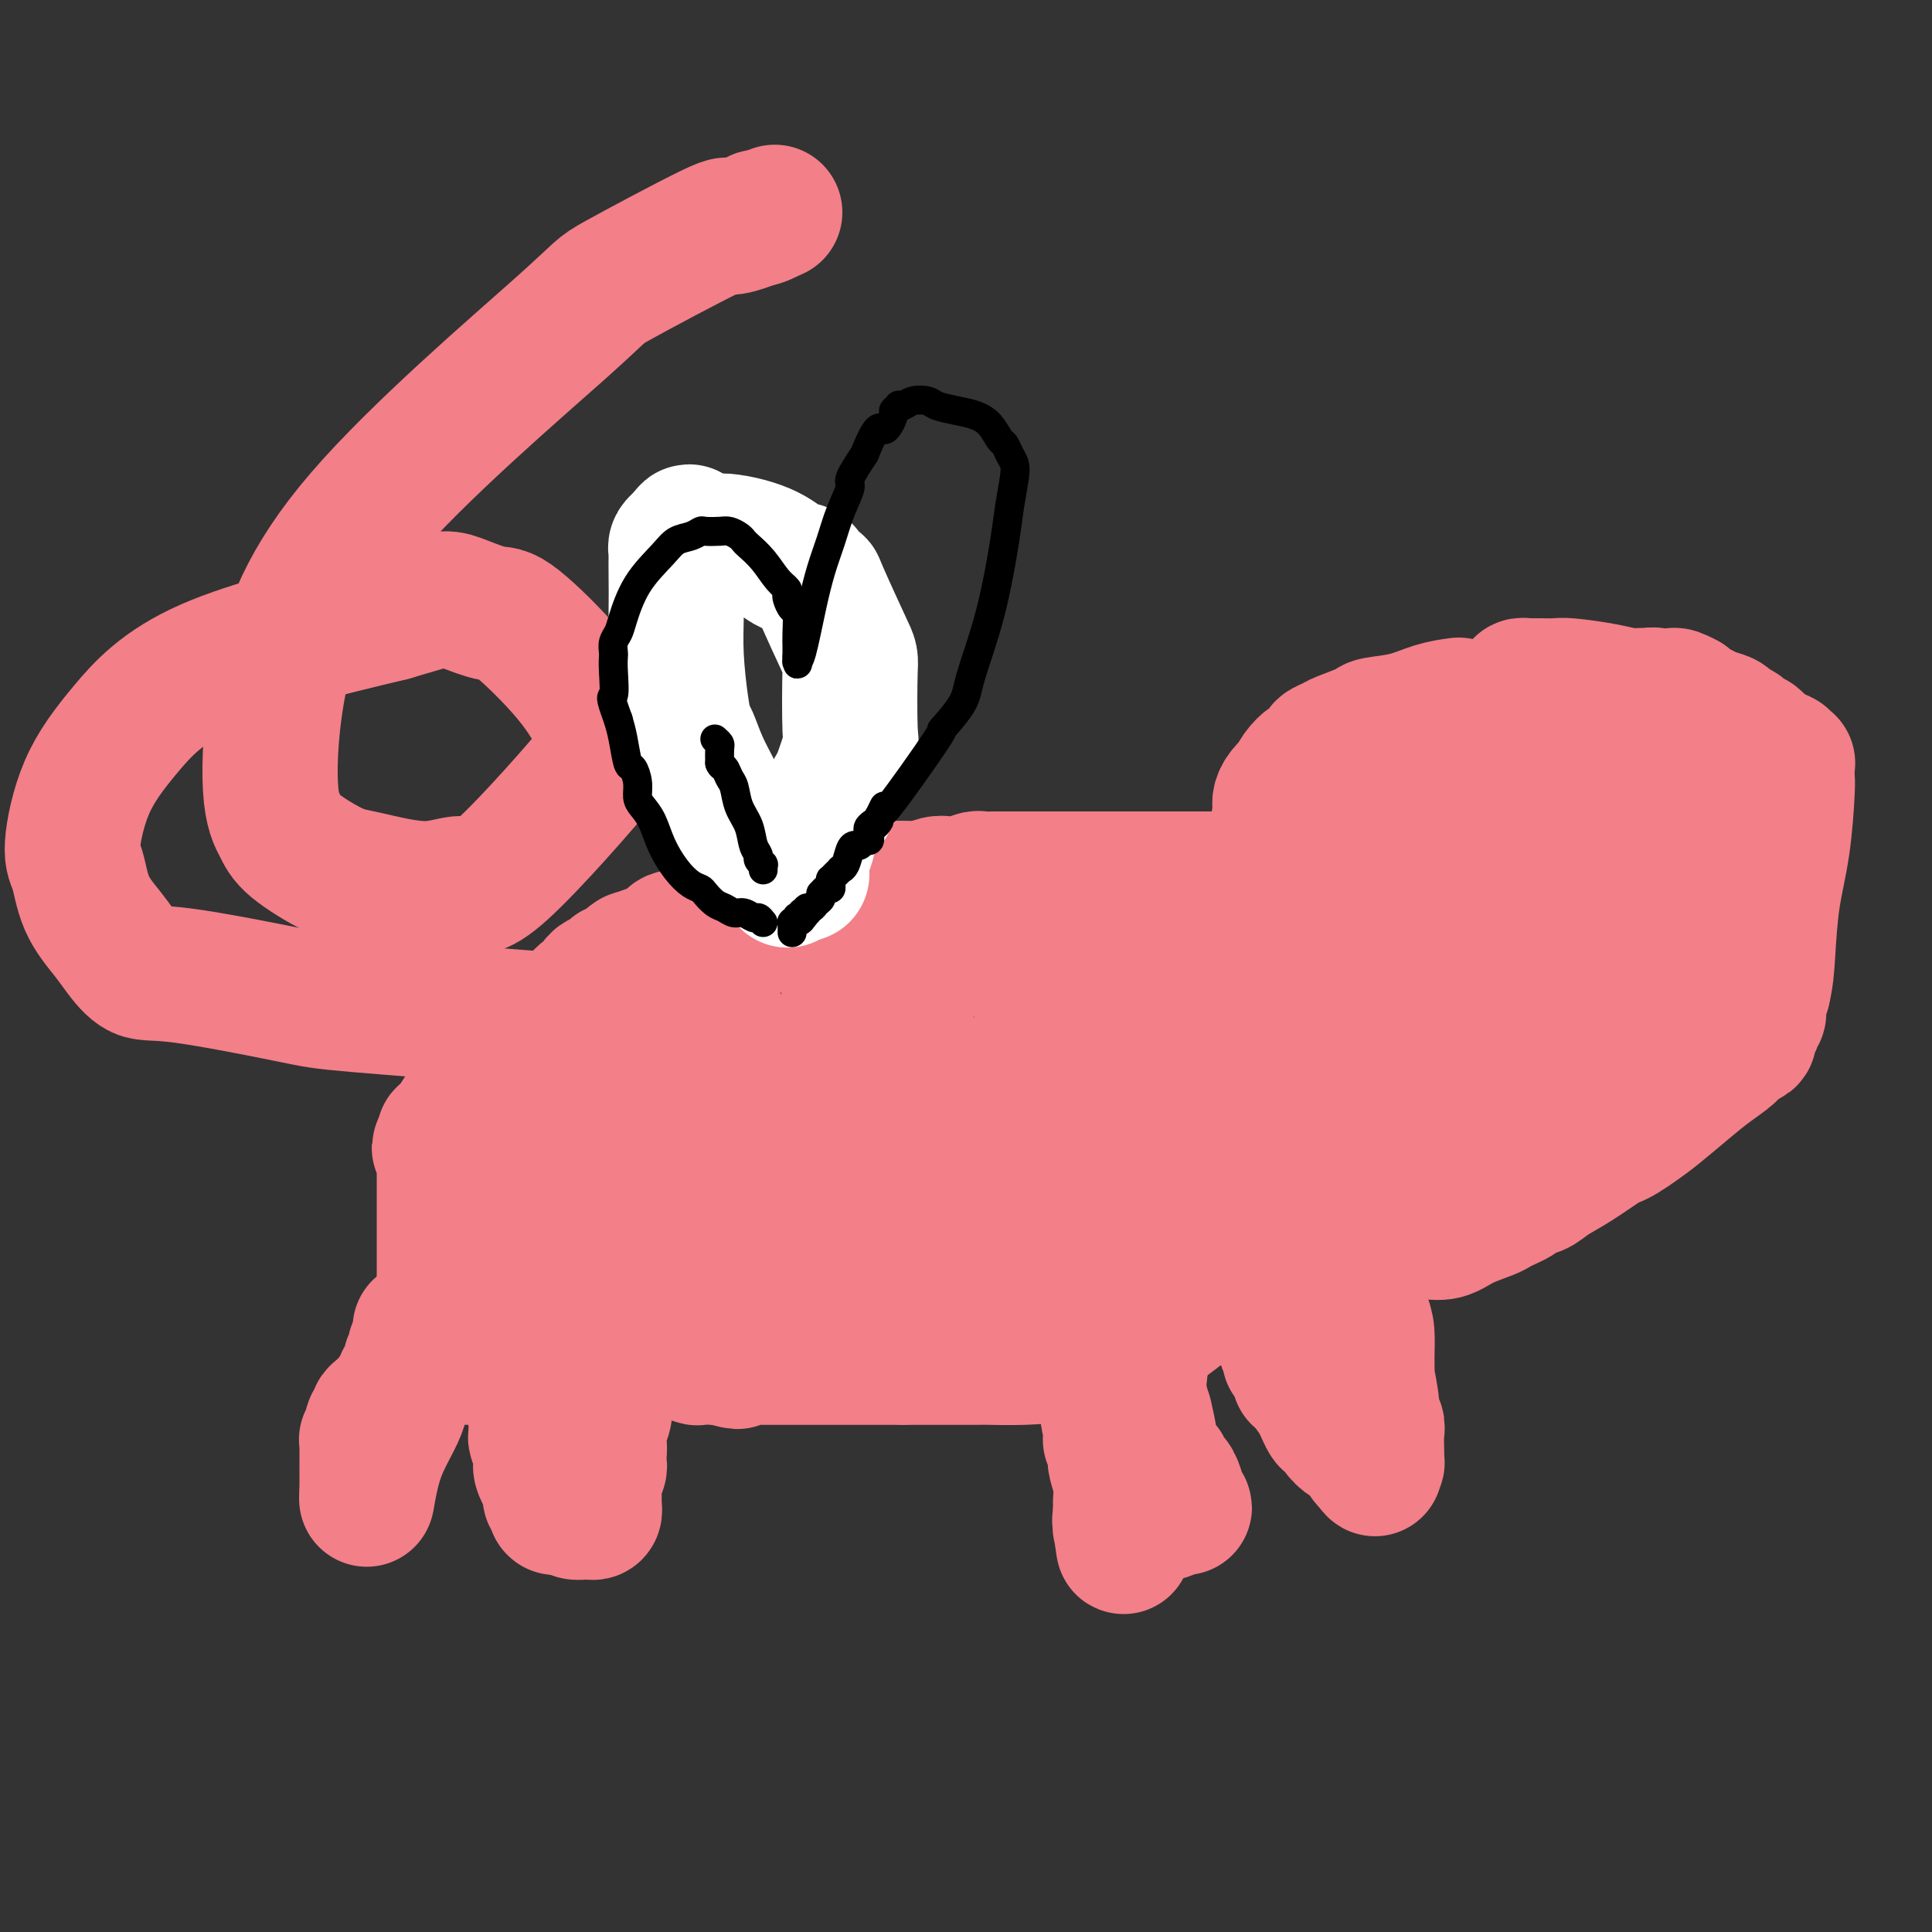 <svg viewBox='0 0 400 400' version='1.1' xmlns='http://www.w3.org/2000/svg' xmlns:xlink='http://www.w3.org/1999/xlink'><rect x="0" y="0" width="400" height="400" fill="#333333" stroke="none"/><g fill='none' stroke='#F37F89' stroke-width='28' stroke-linecap='round' stroke-linejoin='round'><path d='M263,182c-5.259,0.000 -10.519,0.000 -14,0c-3.481,0.000 -5.184,0.000 -6,0c-0.816,0.000 -0.746,0.000 -1,0c-0.254,0.000 -0.834,0.000 -1,0c-0.166,0.000 0.080,-0.000 0,0c-0.080,0.000 -0.485,0.000 -1,0c-0.515,0.000 -1.139,0.000 -2,0c-0.861,0.000 -1.960,0.000 -5,0c-3.040,0.000 -8.020,0.000 -13,0'/><path d='M220,182c-7.515,-0.000 -4.801,-0.000 -4,0c0.801,0.000 -0.310,0.000 -1,0c-0.690,-0.000 -0.958,-0.000 -1,0c-0.042,0.000 0.141,0.000 0,0c-0.141,-0.000 -0.606,-0.000 -1,0c-0.394,0.000 -0.715,0.000 -1,0c-0.285,-0.000 -0.532,-0.001 -1,0c-0.468,0.001 -1.155,0.004 -2,0c-0.845,-0.004 -1.846,-0.015 -3,0c-1.154,0.015 -2.459,0.057 -3,0c-0.541,-0.057 -0.318,-0.212 -1,0c-0.682,0.212 -2.270,0.793 -3,1c-0.730,0.207 -0.604,0.041 -1,0c-0.396,-0.041 -1.314,0.043 -2,0c-0.686,-0.043 -1.139,-0.213 -2,0c-0.861,0.213 -2.131,0.809 -3,1c-0.869,0.191 -1.339,-0.023 -2,0c-0.661,0.023 -1.514,0.282 -4,1c-2.486,0.718 -6.605,1.895 -13,3c-6.395,1.105 -15.065,2.137 -19,3c-3.935,0.863 -3.135,1.555 -5,2c-1.865,0.445 -6.395,0.641 -8,1c-1.605,0.359 -0.287,0.881 0,1c0.287,0.119 -0.459,-0.165 -1,0c-0.541,0.165 -0.877,0.780 -1,1c-0.123,0.220 -0.031,0.045 0,0c0.031,-0.045 0.003,0.040 0,0c-0.003,-0.040 0.020,-0.207 0,0c-0.020,0.207 -0.082,0.786 0,1c0.082,0.214 0.309,0.061 0,0c-0.309,-0.061 -1.155,-0.031 -2,0'/><path d='M136,197c-9.477,2.345 -3.169,1.207 -1,1c2.169,-0.207 0.199,0.518 -1,1c-1.199,0.482 -1.626,0.721 -2,1c-0.374,0.279 -0.694,0.598 -1,1c-0.306,0.402 -0.598,0.888 -1,1c-0.402,0.112 -0.913,-0.149 -1,0c-0.087,0.149 0.249,0.707 0,1c-0.249,0.293 -1.082,0.322 -2,1c-0.918,0.678 -1.921,2.004 -3,3c-1.079,0.996 -2.236,1.663 -4,3c-1.764,1.337 -4.137,3.343 -7,5c-2.863,1.657 -6.217,2.966 -8,4c-1.783,1.034 -1.995,1.793 -2,2c-0.005,0.207 0.196,-0.138 0,0c-0.196,0.138 -0.788,0.759 -1,1c-0.212,0.241 -0.042,0.103 0,0c0.042,-0.103 -0.043,-0.169 0,0c0.043,0.169 0.215,0.574 0,1c-0.215,0.426 -0.818,0.875 -1,1c-0.182,0.125 0.056,-0.073 0,0c-0.056,0.073 -0.407,0.415 -1,1c-0.593,0.585 -1.429,1.411 -2,2c-0.571,0.589 -0.879,0.940 -1,1c-0.121,0.060 -0.056,-0.172 0,0c0.056,0.172 0.103,0.747 0,1c-0.103,0.253 -0.357,0.182 -1,1c-0.643,0.818 -1.675,2.523 -2,3c-0.325,0.477 0.057,-0.274 0,0c-0.057,0.274 -0.554,1.574 -1,2c-0.446,0.426 -0.842,-0.021 -1,0c-0.158,0.021 -0.079,0.511 0,1'/><path d='M92,236c-2.011,2.808 -0.539,1.328 0,1c0.539,-0.328 0.144,0.496 0,1c-0.144,0.504 -0.039,0.687 0,1c0.039,0.313 0.010,0.755 0,1c-0.010,0.245 -0.003,0.293 0,1c0.003,0.707 0.001,2.072 0,3c-0.001,0.928 -0.000,1.418 0,2c0.000,0.582 0.000,1.254 0,2c-0.000,0.746 -0.000,1.564 0,2c0.000,0.436 -0.000,0.489 0,1c0.000,0.511 0.000,1.481 0,2c-0.000,0.519 -0.000,0.587 0,1c0.000,0.413 0.000,1.171 0,2c-0.000,0.829 -0.001,1.727 0,3c0.001,1.273 0.004,2.919 0,4c-0.004,1.081 -0.016,1.596 0,2c0.016,0.404 0.060,0.697 0,1c-0.060,0.303 -0.223,0.617 0,1c0.223,0.383 0.832,0.834 1,1c0.168,0.166 -0.106,0.048 0,0c0.106,-0.048 0.592,-0.027 1,0c0.408,0.027 0.740,0.060 1,0c0.260,-0.060 0.450,-0.212 1,0c0.550,0.212 1.461,0.788 2,1c0.539,0.212 0.707,0.061 1,0c0.293,-0.061 0.711,-0.030 1,0c0.289,0.030 0.449,0.060 1,0c0.551,-0.060 1.495,-0.208 2,0c0.505,0.208 0.573,0.774 1,1c0.427,0.226 1.214,0.113 2,0'/><path d='M106,270c2.589,0.780 2.060,0.731 2,1c-0.060,0.269 0.347,0.856 1,1c0.653,0.144 1.551,-0.155 2,0c0.449,0.155 0.448,0.764 1,1c0.552,0.236 1.657,0.101 2,0c0.343,-0.101 -0.077,-0.167 0,0c0.077,0.167 0.649,0.566 1,1c0.351,0.434 0.479,0.901 1,1c0.521,0.099 1.435,-0.171 2,0c0.565,0.171 0.780,0.782 1,1c0.220,0.218 0.444,0.043 1,0c0.556,-0.043 1.445,0.045 2,0c0.555,-0.045 0.778,-0.222 1,0c0.222,0.222 0.444,0.843 1,1c0.556,0.157 1.447,-0.150 2,0c0.553,0.150 0.769,0.759 1,1c0.231,0.241 0.477,0.116 1,0c0.523,-0.116 1.324,-0.224 2,0c0.676,0.224 1.225,0.778 2,1c0.775,0.222 1.774,0.112 2,0c0.226,-0.112 -0.321,-0.227 0,0c0.321,0.227 1.509,0.797 2,1c0.491,0.203 0.286,0.040 1,0c0.714,-0.040 2.346,0.042 3,0c0.654,-0.042 0.330,-0.207 1,0c0.670,0.207 2.334,0.787 3,1c0.666,0.213 0.333,0.061 1,0c0.667,-0.061 2.333,-0.030 4,0'/><path d='M149,281c6.783,1.702 2.240,0.456 1,0c-1.240,-0.456 0.822,-0.122 2,0c1.178,0.122 1.471,0.033 2,0c0.529,-0.033 1.293,-0.009 2,0c0.707,0.009 1.355,0.002 2,0c0.645,-0.002 1.286,-0.001 2,0c0.714,0.001 1.501,0.000 2,0c0.499,-0.000 0.711,-0.000 1,0c0.289,0.000 0.654,0.000 1,0c0.346,-0.000 0.674,-0.000 1,0c0.326,0.000 0.650,0.000 1,0c0.350,-0.000 0.724,-0.000 1,0c0.276,0.000 0.452,0.000 1,0c0.548,-0.000 1.466,-0.000 2,0c0.534,0.000 0.683,0.000 1,0c0.317,-0.000 0.802,-0.000 1,0c0.198,0.000 0.109,0.000 0,0c-0.109,-0.000 -0.236,-0.000 0,0c0.236,0.000 0.837,0.000 1,0c0.163,-0.000 -0.112,-0.000 0,0c0.112,0.000 0.611,0.000 1,0c0.389,-0.000 0.666,-0.000 1,0c0.334,0.000 0.723,0.000 1,0c0.277,-0.000 0.440,0.000 1,0c0.560,0.000 1.516,0.000 2,0c0.484,0.000 0.497,0.000 1,0c0.503,0.000 1.497,0.000 2,0c0.503,0.000 0.516,0.000 1,0c0.484,0.000 1.438,0.000 2,0c0.562,0.000 0.732,0.000 1,0c0.268,0.000 0.634,0.000 1,0'/><path d='M187,281c9.178,0.002 13.123,0.007 15,0c1.877,-0.007 1.687,-0.026 3,0c1.313,0.026 4.128,0.098 7,0c2.872,-0.098 5.802,-0.366 9,-1c3.198,-0.634 6.665,-1.634 9,-2c2.335,-0.366 3.539,-0.098 4,0c0.461,0.098 0.180,0.026 0,0c-0.180,-0.026 -0.259,-0.006 0,0c0.259,0.006 0.857,-0.001 1,0c0.143,0.001 -0.167,0.010 0,0c0.167,-0.010 0.813,-0.040 1,0c0.187,0.040 -0.086,0.149 0,0c0.086,-0.149 0.529,-0.557 1,-1c0.471,-0.443 0.970,-0.920 1,-1c0.030,-0.080 -0.410,0.238 0,0c0.410,-0.238 1.672,-1.033 3,-2c1.328,-0.967 2.724,-2.105 4,-3c1.276,-0.895 2.431,-1.546 3,-2c0.569,-0.454 0.551,-0.712 1,-1c0.449,-0.288 1.365,-0.605 2,-1c0.635,-0.395 0.988,-0.868 1,-1c0.012,-0.132 -0.317,0.077 0,0c0.317,-0.077 1.279,-0.439 2,-1c0.721,-0.561 1.202,-1.322 2,-2c0.798,-0.678 1.915,-1.275 3,-2c1.085,-0.725 2.138,-1.580 3,-2c0.862,-0.420 1.532,-0.406 2,-1c0.468,-0.594 0.734,-1.797 1,-3'/><path d='M265,255c5.206,-3.466 2.721,-0.630 2,0c-0.721,0.630 0.322,-0.944 1,-2c0.678,-1.056 0.990,-1.593 1,-2c0.010,-0.407 -0.283,-0.683 0,-1c0.283,-0.317 1.141,-0.676 2,-2c0.859,-1.324 1.718,-3.612 3,-6c1.282,-2.388 2.988,-4.877 4,-7c1.012,-2.123 1.329,-3.879 2,-5c0.671,-1.121 1.696,-1.606 2,-2c0.304,-0.394 -0.115,-0.698 0,-1c0.115,-0.302 0.763,-0.602 1,-1c0.237,-0.398 0.065,-0.896 0,-1c-0.065,-0.104 -0.021,0.184 0,0c0.021,-0.184 0.020,-0.841 0,-1c-0.020,-0.159 -0.058,0.179 0,0c0.058,-0.179 0.212,-0.874 0,-2c-0.212,-1.126 -0.789,-2.684 -1,-4c-0.211,-1.316 -0.057,-2.391 0,-3c0.057,-0.609 0.015,-0.750 0,-1c-0.015,-0.250 -0.003,-0.607 0,-1c0.003,-0.393 -0.002,-0.822 0,-1c0.002,-0.178 0.013,-0.105 0,0c-0.013,0.105 -0.050,0.243 0,0c0.050,-0.243 0.186,-0.867 0,-1c-0.186,-0.133 -0.693,0.224 -1,0c-0.307,-0.224 -0.412,-1.029 -1,-2c-0.588,-0.971 -1.658,-2.108 -2,-3c-0.342,-0.892 0.045,-1.541 0,-2c-0.045,-0.459 -0.523,-0.730 -1,-1'/><path d='M277,203c-1.155,-3.631 -1.042,-1.709 -1,-1c0.042,0.709 0.012,0.204 0,0c-0.012,-0.204 -0.006,-0.106 0,0c0.006,0.106 0.012,0.220 0,0c-0.012,-0.220 -0.042,-0.776 0,-1c0.042,-0.224 0.155,-0.117 0,0c-0.155,0.117 -0.579,0.244 -1,0c-0.421,-0.244 -0.838,-0.858 -1,-1c-0.162,-0.142 -0.069,0.188 0,0c0.069,-0.188 0.115,-0.893 0,-1c-0.115,-0.107 -0.389,0.385 -1,0c-0.611,-0.385 -1.557,-1.647 -2,-2c-0.443,-0.353 -0.382,0.203 -1,0c-0.618,-0.203 -1.916,-1.165 -3,-2c-1.084,-0.835 -1.954,-1.544 -3,-2c-1.046,-0.456 -2.269,-0.661 -3,-1c-0.731,-0.339 -0.970,-0.813 -1,-1c-0.030,-0.187 0.149,-0.088 0,0c-0.149,0.088 -0.626,0.164 -1,0c-0.374,-0.164 -0.646,-0.569 -1,-1c-0.354,-0.431 -0.790,-0.889 -2,-1c-1.210,-0.111 -3.192,0.124 -4,0c-0.808,-0.124 -0.440,-0.608 -2,-1c-1.560,-0.392 -5.047,-0.694 -7,-1c-1.953,-0.306 -2.371,-0.618 -3,-1c-0.629,-0.382 -1.467,-0.834 -2,-1c-0.533,-0.166 -0.759,-0.045 -1,0c-0.241,0.045 -0.497,0.013 -1,0c-0.503,-0.013 -1.251,-0.006 -2,0'/><path d='M234,185c-3.929,-0.790 -1.752,-0.264 -3,0c-1.248,0.264 -5.920,0.267 -9,0c-3.080,-0.267 -4.568,-0.804 -6,-1c-1.432,-0.196 -2.807,-0.053 -4,0c-1.193,0.053 -2.204,0.014 -3,0c-0.796,-0.014 -1.377,-0.005 -3,0c-1.623,0.005 -4.288,0.004 -7,0c-2.712,-0.004 -5.470,-0.012 -7,0c-1.530,0.012 -1.832,0.043 -3,0c-1.168,-0.043 -3.201,-0.161 -4,0c-0.799,0.161 -0.364,0.603 -1,1c-0.636,0.397 -2.344,0.751 -4,1c-1.656,0.249 -3.259,0.392 -5,1c-1.741,0.608 -3.618,1.682 -5,2c-1.382,0.318 -2.268,-0.119 -3,0c-0.732,0.119 -1.308,0.794 -2,1c-0.692,0.206 -1.498,-0.057 -2,0c-0.502,0.057 -0.698,0.435 -2,1c-1.302,0.565 -3.711,1.317 -7,2c-3.289,0.683 -7.460,1.296 -11,2c-3.540,0.704 -6.449,1.498 -8,2c-1.551,0.502 -1.744,0.712 -2,1c-0.256,0.288 -0.577,0.653 -1,1c-0.423,0.347 -0.949,0.675 -2,1c-1.051,0.325 -2.626,0.647 -3,1c-0.374,0.353 0.452,0.735 0,1c-0.452,0.265 -2.183,0.411 -3,1c-0.817,0.589 -0.720,1.620 -1,2c-0.280,0.380 -0.937,0.109 -2,1c-1.063,0.891 -2.531,2.946 -4,5'/><path d='M117,211c-3.707,2.781 -3.974,2.734 -4,3c-0.026,0.266 0.189,0.845 0,1c-0.189,0.155 -0.782,-0.113 -1,0c-0.218,0.113 -0.062,0.609 0,1c0.062,0.391 0.028,0.678 0,1c-0.028,0.322 -0.050,0.681 0,1c0.050,0.319 0.172,0.599 0,1c-0.172,0.401 -0.638,0.922 -1,2c-0.362,1.078 -0.619,2.714 -1,5c-0.381,2.286 -0.886,5.221 -1,7c-0.114,1.779 0.165,2.401 0,3c-0.165,0.599 -0.772,1.177 -1,2c-0.228,0.823 -0.075,1.893 0,3c0.075,1.107 0.072,2.251 0,3c-0.072,0.749 -0.214,1.103 0,2c0.214,0.897 0.782,2.337 1,3c0.218,0.663 0.086,0.548 0,1c-0.086,0.452 -0.124,1.470 0,3c0.124,1.530 0.411,3.573 1,5c0.589,1.427 1.482,2.238 2,3c0.518,0.762 0.662,1.473 1,2c0.338,0.527 0.869,0.869 1,1c0.131,0.131 -0.137,0.050 0,0c0.137,-0.050 0.681,-0.069 1,0c0.319,0.069 0.413,0.226 1,0c0.587,-0.226 1.665,-0.834 2,-1c0.335,-0.166 -0.075,0.110 0,0c0.075,-0.110 0.636,-0.607 1,-1c0.364,-0.393 0.533,-0.684 1,-1c0.467,-0.316 1.234,-0.658 2,-1'/><path d='M122,260c1.489,-0.890 1.211,-1.115 1,-1c-0.211,0.115 -0.355,0.568 0,0c0.355,-0.568 1.209,-2.159 2,-3c0.791,-0.841 1.517,-0.931 2,-2c0.483,-1.069 0.722,-3.116 1,-5c0.278,-1.884 0.596,-3.604 1,-5c0.404,-1.396 0.893,-2.468 1,-3c0.107,-0.532 -0.167,-0.522 0,-1c0.167,-0.478 0.777,-1.442 1,-2c0.223,-0.558 0.060,-0.710 0,-1c-0.060,-0.290 -0.017,-0.718 0,-1c0.017,-0.282 0.007,-0.416 0,-1c-0.007,-0.584 -0.012,-1.617 0,-2c0.012,-0.383 0.040,-0.117 0,0c-0.040,0.117 -0.147,0.085 0,0c0.147,-0.085 0.549,-0.222 1,-1c0.451,-0.778 0.953,-2.197 1,-3c0.047,-0.803 -0.359,-0.989 0,-1c0.359,-0.011 1.482,0.155 2,0c0.518,-0.155 0.429,-0.631 1,-1c0.571,-0.369 1.802,-0.632 3,-1c1.198,-0.368 2.361,-0.840 3,-1c0.639,-0.160 0.752,-0.007 1,0c0.248,0.007 0.630,-0.131 1,0c0.370,0.131 0.726,0.532 1,1c0.274,0.468 0.465,1.002 1,2c0.535,0.998 1.413,2.461 2,4c0.587,1.539 0.882,3.154 1,4c0.118,0.846 0.059,0.923 0,1'/><path d='M149,237c0.619,2.638 0.166,3.733 0,4c-0.166,0.267 -0.044,-0.293 0,0c0.044,0.293 0.012,1.439 0,2c-0.012,0.561 -0.003,0.536 0,1c0.003,0.464 0.001,1.416 0,2c-0.001,0.584 -0.001,0.799 0,1c0.001,0.201 0.004,0.386 0,1c-0.004,0.614 -0.016,1.656 0,2c0.016,0.344 0.060,-0.009 0,0c-0.060,0.009 -0.222,0.380 0,1c0.222,0.620 0.829,1.490 1,2c0.171,0.510 -0.095,0.662 0,1c0.095,0.338 0.550,0.864 1,1c0.450,0.136 0.894,-0.117 1,0c0.106,0.117 -0.126,0.605 0,1c0.126,0.395 0.609,0.697 1,1c0.391,0.303 0.689,0.606 1,1c0.311,0.394 0.637,0.880 1,1c0.363,0.120 0.765,-0.126 1,0c0.235,0.126 0.303,0.623 1,1c0.697,0.377 2.022,0.634 3,1c0.978,0.366 1.609,0.841 2,1c0.391,0.159 0.542,0.002 1,0c0.458,-0.002 1.222,0.151 2,0c0.778,-0.151 1.571,-0.608 2,-1c0.429,-0.392 0.493,-0.721 1,-1c0.507,-0.279 1.455,-0.508 2,-1c0.545,-0.492 0.685,-1.248 1,-2c0.315,-0.752 0.804,-1.501 1,-2c0.196,-0.499 0.098,-0.750 0,-1'/><path d='M172,254c1.603,-1.712 1.111,-1.990 1,-2c-0.111,-0.010 0.160,0.250 0,-2c-0.160,-2.250 -0.750,-7.008 -1,-9c-0.250,-1.992 -0.161,-1.216 0,-2c0.161,-0.784 0.394,-3.127 0,-5c-0.394,-1.873 -1.415,-3.275 -2,-4c-0.585,-0.725 -0.735,-0.771 -1,-1c-0.265,-0.229 -0.645,-0.639 -1,-1c-0.355,-0.361 -0.687,-0.672 -1,-1c-0.313,-0.328 -0.608,-0.672 -1,-1c-0.392,-0.328 -0.880,-0.640 -1,-1c-0.120,-0.360 0.127,-0.768 0,-1c-0.127,-0.232 -0.627,-0.286 -2,-1c-1.373,-0.714 -3.620,-2.086 -5,-3c-1.380,-0.914 -1.893,-1.369 -3,-2c-1.107,-0.631 -2.807,-1.437 -4,-2c-1.193,-0.563 -1.877,-0.883 -2,-1c-0.123,-0.117 0.316,-0.031 0,0c-0.316,0.031 -1.387,0.009 -2,0c-0.613,-0.009 -0.769,-0.003 -1,0c-0.231,0.003 -0.536,0.003 -1,0c-0.464,-0.003 -1.085,-0.010 -2,0c-0.915,0.010 -2.122,0.035 -3,0c-0.878,-0.035 -1.426,-0.131 -2,0c-0.574,0.131 -1.175,0.489 -2,1c-0.825,0.511 -1.876,1.176 -3,2c-1.124,0.824 -2.321,1.807 -3,3c-0.679,1.193 -0.839,2.597 -1,4'/><path d='M129,225c-1.535,2.044 0.128,2.155 1,3c0.872,0.845 0.955,2.426 2,4c1.045,1.574 3.054,3.143 4,4c0.946,0.857 0.831,1.003 1,1c0.169,-0.003 0.623,-0.156 1,0c0.377,0.156 0.676,0.621 1,1c0.324,0.379 0.672,0.673 1,1c0.328,0.327 0.637,0.686 1,1c0.363,0.314 0.782,0.582 2,1c1.218,0.418 3.237,0.987 5,2c1.763,1.013 3.270,2.472 5,3c1.730,0.528 3.682,0.126 5,0c1.318,-0.126 2.002,0.023 3,0c0.998,-0.023 2.309,-0.216 4,0c1.691,0.216 3.763,0.843 6,1c2.237,0.157 4.640,-0.157 8,0c3.360,0.157 7.677,0.785 10,1c2.323,0.215 2.651,0.019 3,0c0.349,-0.019 0.719,0.140 1,0c0.281,-0.140 0.472,-0.578 1,-1c0.528,-0.422 1.394,-0.828 2,-1c0.606,-0.172 0.951,-0.110 1,0c0.049,0.110 -0.198,0.267 0,0c0.198,-0.267 0.841,-0.960 1,-2c0.159,-1.040 -0.167,-2.428 0,-3c0.167,-0.572 0.828,-0.329 1,-1c0.172,-0.671 -0.146,-2.258 0,-3c0.146,-0.742 0.756,-0.641 1,-1c0.244,-0.359 0.122,-1.180 0,-2'/><path d='M200,234c0.143,-1.912 -0.501,-1.691 -1,-2c-0.499,-0.309 -0.853,-1.147 -1,-2c-0.147,-0.853 -0.086,-1.722 0,-2c0.086,-0.278 0.196,0.033 0,0c-0.196,-0.033 -0.699,-0.410 -1,-1c-0.301,-0.590 -0.402,-1.394 -1,-2c-0.598,-0.606 -1.695,-1.016 -2,-1c-0.305,0.016 0.182,0.457 0,0c-0.182,-0.457 -1.031,-1.814 -2,-3c-0.969,-1.186 -2.057,-2.202 -3,-3c-0.943,-0.798 -1.740,-1.380 -3,-3c-1.260,-1.620 -2.981,-4.279 -4,-6c-1.019,-1.721 -1.335,-2.504 -2,-3c-0.665,-0.496 -1.680,-0.707 -2,-1c-0.320,-0.293 0.054,-0.670 0,-1c-0.054,-0.330 -0.536,-0.614 -1,-1c-0.464,-0.386 -0.909,-0.874 -1,-1c-0.091,-0.126 0.172,0.111 0,0c-0.172,-0.111 -0.780,-0.568 -1,-1c-0.220,-0.432 -0.053,-0.837 0,-1c0.053,-0.163 -0.007,-0.082 0,0c0.007,0.082 0.081,0.165 0,0c-0.081,-0.165 -0.315,-0.579 0,-1c0.315,-0.421 1.181,-0.847 2,-1c0.819,-0.153 1.591,-0.031 3,0c1.409,0.031 3.456,-0.030 5,0c1.544,0.030 2.584,0.151 4,0c1.416,-0.151 3.208,-0.576 5,-1'/><path d='M194,197c3.574,-0.184 3.008,0.357 4,0c0.992,-0.357 3.540,-1.613 5,-2c1.460,-0.387 1.832,0.095 4,0c2.168,-0.095 6.132,-0.768 9,-1c2.868,-0.232 4.639,-0.024 6,0c1.361,0.024 2.313,-0.137 3,0c0.687,0.137 1.108,0.572 2,1c0.892,0.428 2.256,0.851 5,1c2.744,0.149 6.868,0.026 11,1c4.132,0.974 8.273,3.045 11,4c2.727,0.955 4.040,0.796 5,1c0.960,0.204 1.567,0.773 2,1c0.433,0.227 0.691,0.114 1,0c0.309,-0.114 0.670,-0.228 1,0c0.330,0.228 0.628,0.797 1,1c0.372,0.203 0.818,0.039 1,0c0.182,-0.039 0.101,0.046 0,0c-0.101,-0.046 -0.223,-0.223 0,0c0.223,0.223 0.792,0.847 1,1c0.208,0.153 0.055,-0.163 0,0c-0.055,0.163 -0.014,0.807 0,1c0.014,0.193 0.000,-0.066 0,0c-0.000,0.066 0.014,0.455 0,1c-0.014,0.545 -0.055,1.244 0,2c0.055,0.756 0.207,1.568 0,2c-0.207,0.432 -0.773,0.483 -1,1c-0.227,0.517 -0.116,1.500 0,2c0.116,0.500 0.237,0.515 0,1c-0.237,0.485 -0.833,1.438 -1,2c-0.167,0.562 0.095,0.732 0,1c-0.095,0.268 -0.548,0.634 -1,1'/><path d='M263,219c-0.626,2.492 -0.690,2.724 -1,3c-0.310,0.276 -0.867,0.598 -1,1c-0.133,0.402 0.157,0.886 0,1c-0.157,0.114 -0.763,-0.140 -1,0c-0.237,0.140 -0.106,0.676 0,1c0.106,0.324 0.187,0.437 0,1c-0.187,0.563 -0.640,1.576 -1,2c-0.360,0.424 -0.626,0.260 -1,1c-0.374,0.740 -0.856,2.384 -2,4c-1.144,1.616 -2.951,3.206 -4,5c-1.049,1.794 -1.339,3.794 -2,5c-0.661,1.206 -1.691,1.618 -2,2c-0.309,0.382 0.104,0.734 0,1c-0.104,0.266 -0.723,0.445 -1,1c-0.277,0.555 -0.210,1.486 -1,2c-0.790,0.514 -2.435,0.611 -3,1c-0.565,0.389 -0.050,1.071 -1,2c-0.950,0.929 -3.364,2.104 -5,3c-1.636,0.896 -2.492,1.514 -3,2c-0.508,0.486 -0.666,0.842 -1,1c-0.334,0.158 -0.844,0.119 -3,1c-2.156,0.881 -5.959,2.681 -9,4c-3.041,1.319 -5.319,2.157 -7,3c-1.681,0.843 -2.765,1.691 -4,2c-1.235,0.309 -2.622,0.079 -3,0c-0.378,-0.079 0.254,-0.009 0,0c-0.254,0.009 -1.394,-0.045 -2,0c-0.606,0.045 -0.678,0.187 -1,0c-0.322,-0.187 -0.894,-0.704 -1,-1c-0.106,-0.296 0.256,-0.370 0,-1c-0.256,-0.630 -1.128,-1.815 -2,-3'/><path d='M201,263c-0.699,-1.292 -0.948,-2.023 -1,-3c-0.052,-0.977 0.091,-2.202 0,-3c-0.091,-0.798 -0.418,-1.169 0,-2c0.418,-0.831 1.579,-2.121 2,-3c0.421,-0.879 0.102,-1.345 1,-2c0.898,-0.655 3.014,-1.498 4,-2c0.986,-0.502 0.841,-0.663 1,-1c0.159,-0.337 0.623,-0.850 1,-1c0.377,-0.150 0.667,0.062 1,0c0.333,-0.062 0.709,-0.400 1,-1c0.291,-0.600 0.495,-1.463 1,-2c0.505,-0.537 1.309,-0.749 3,-2c1.691,-1.251 4.270,-3.540 6,-5c1.730,-1.460 2.611,-2.089 4,-3c1.389,-0.911 3.286,-2.104 5,-3c1.714,-0.896 3.244,-1.494 4,-2c0.756,-0.506 0.739,-0.918 1,-1c0.261,-0.082 0.802,0.166 1,0c0.198,-0.166 0.054,-0.747 0,-1c-0.054,-0.253 -0.017,-0.178 0,0c0.017,0.178 0.015,0.457 0,0c-0.015,-0.457 -0.043,-1.652 0,-2c0.043,-0.348 0.158,0.149 0,0c-0.158,-0.149 -0.587,-0.946 -1,-2c-0.413,-1.054 -0.810,-2.365 -1,-3c-0.190,-0.635 -0.175,-0.593 -1,-1c-0.825,-0.407 -2.491,-1.263 -4,-2c-1.509,-0.737 -2.860,-1.353 -4,-2c-1.140,-0.647 -2.070,-1.323 -3,-2'/><path d='M222,212c-2.024,-1.082 -1.084,-0.287 -1,0c0.084,0.287 -0.687,0.068 -1,0c-0.313,-0.068 -0.166,0.017 0,0c0.166,-0.017 0.351,-0.134 0,0c-0.351,0.134 -1.239,0.521 -2,1c-0.761,0.479 -1.395,1.049 -2,2c-0.605,0.951 -1.180,2.281 -2,4c-0.820,1.719 -1.884,3.826 -3,6c-1.116,2.174 -2.285,4.414 -3,6c-0.715,1.586 -0.976,2.518 -1,3c-0.024,0.482 0.190,0.515 0,1c-0.190,0.485 -0.783,1.421 -1,2c-0.217,0.579 -0.057,0.799 0,1c0.057,0.201 0.013,0.383 0,1c-0.013,0.617 0.005,1.669 1,3c0.995,1.331 2.966,2.942 4,4c1.034,1.058 1.131,1.563 2,2c0.869,0.437 2.511,0.806 3,1c0.489,0.194 -0.173,0.214 0,0c0.173,-0.214 1.183,-0.660 2,-1c0.817,-0.340 1.441,-0.573 2,-1c0.559,-0.427 1.054,-1.049 2,-2c0.946,-0.951 2.344,-2.232 3,-3c0.656,-0.768 0.569,-1.024 1,-2c0.431,-0.976 1.379,-2.673 2,-4c0.621,-1.327 0.915,-2.284 1,-3c0.085,-0.716 -0.039,-1.192 0,-2c0.039,-0.808 0.241,-1.948 0,-3c-0.241,-1.052 -0.926,-2.015 -2,-3c-1.074,-0.985 -2.537,-1.993 -4,-3'/><path d='M223,222c-1.697,-1.868 -2.938,-1.036 -4,-1c-1.062,0.036 -1.944,-0.722 -3,-1c-1.056,-0.278 -2.284,-0.075 -3,0c-0.716,0.075 -0.919,0.021 -1,0c-0.081,-0.021 -0.041,-0.011 0,0'/><path d='M302,146c-1.610,0.222 -3.219,0.445 -5,1c-1.781,0.555 -3.733,1.444 -6,2c-2.267,0.556 -4.850,0.779 -6,1c-1.150,0.221 -0.866,0.439 -2,1c-1.134,0.561 -3.684,1.465 -5,2c-1.316,0.535 -1.398,0.702 -2,1c-0.602,0.298 -1.723,0.726 -2,1c-0.277,0.274 0.289,0.393 0,1c-0.289,0.607 -1.435,1.702 -2,2c-0.565,0.298 -0.550,-0.202 -1,0c-0.450,0.202 -1.364,1.104 -2,2c-0.636,0.896 -0.993,1.785 -1,2c-0.007,0.215 0.336,-0.243 0,0c-0.336,0.243 -1.351,1.189 -2,2c-0.649,0.811 -0.931,1.488 -1,2c-0.069,0.512 0.074,0.859 0,2c-0.074,1.141 -0.366,3.076 -1,5c-0.634,1.924 -1.610,3.835 -2,5c-0.390,1.165 -0.195,1.582 0,2'/><path d='M262,180c-0.620,3.116 -0.170,2.905 0,3c0.170,0.095 0.060,0.494 0,1c-0.060,0.506 -0.069,1.119 0,2c0.069,0.881 0.218,2.032 0,4c-0.218,1.968 -0.802,4.755 -1,7c-0.198,2.245 -0.012,3.949 0,5c0.012,1.051 -0.152,1.450 0,2c0.152,0.550 0.621,1.250 1,2c0.379,0.750 0.669,1.551 1,2c0.331,0.449 0.704,0.545 1,1c0.296,0.455 0.516,1.270 1,3c0.484,1.730 1.233,4.376 2,7c0.767,2.624 1.553,5.226 3,8c1.447,2.774 3.557,5.720 5,8c1.443,2.280 2.221,3.894 3,5c0.779,1.106 1.560,1.703 2,2c0.440,0.297 0.537,0.292 1,1c0.463,0.708 1.290,2.127 2,3c0.710,0.873 1.304,1.200 2,2c0.696,0.800 1.496,2.075 2,3c0.504,0.925 0.713,1.502 1,2c0.287,0.498 0.650,0.918 1,1c0.350,0.082 0.685,-0.174 1,0c0.315,0.174 0.609,0.779 1,1c0.391,0.221 0.878,0.059 1,0c0.122,-0.059 -0.122,-0.016 0,0c0.122,0.016 0.610,0.004 1,0c0.390,-0.004 0.683,-0.001 1,0c0.317,0.001 0.659,0.001 1,0'/><path d='M295,255c1.018,0.130 0.562,-0.045 1,0c0.438,0.045 1.769,0.310 3,0c1.231,-0.310 2.361,-1.197 4,-2c1.639,-0.803 3.787,-1.524 5,-2c1.213,-0.476 1.490,-0.706 2,-1c0.510,-0.294 1.252,-0.652 2,-1c0.748,-0.348 1.500,-0.687 2,-1c0.500,-0.313 0.746,-0.599 1,-1c0.254,-0.401 0.516,-0.917 1,-1c0.484,-0.083 1.190,0.265 2,0c0.810,-0.265 1.725,-1.145 3,-2c1.275,-0.855 2.911,-1.685 5,-3c2.089,-1.315 4.633,-3.116 6,-4c1.367,-0.884 1.558,-0.851 2,-1c0.442,-0.149 1.135,-0.479 2,-1c0.865,-0.521 1.902,-1.231 3,-2c1.098,-0.769 2.257,-1.596 4,-3c1.743,-1.404 4.068,-3.385 6,-5c1.932,-1.615 3.469,-2.865 5,-4c1.531,-1.135 3.055,-2.154 4,-3c0.945,-0.846 1.311,-1.518 2,-2c0.689,-0.482 1.700,-0.773 2,-1c0.300,-0.227 -0.112,-0.390 0,-1c0.112,-0.610 0.748,-1.668 1,-2c0.252,-0.332 0.119,0.063 0,0c-0.119,-0.063 -0.225,-0.583 0,-1c0.225,-0.417 0.782,-0.730 1,-1c0.218,-0.270 0.097,-0.496 0,-1c-0.097,-0.504 -0.171,-1.287 0,-2c0.171,-0.713 0.585,-1.357 1,-2'/><path d='M365,205c0.658,-2.671 0.803,-4.847 1,-8c0.197,-3.153 0.445,-7.282 1,-11c0.555,-3.718 1.417,-7.024 2,-11c0.583,-3.976 0.888,-8.620 1,-11c0.112,-2.380 0.030,-2.494 0,-3c-0.030,-0.506 -0.007,-1.404 0,-2c0.007,-0.596 -0.002,-0.892 0,-1c0.002,-0.108 0.015,-0.029 0,0c-0.015,0.029 -0.056,0.007 0,0c0.056,-0.007 0.211,-0.001 0,0c-0.211,0.001 -0.788,-0.003 -1,0c-0.212,0.003 -0.061,0.015 0,0c0.061,-0.015 0.031,-0.056 0,0c-0.031,0.056 -0.063,0.208 0,0c0.063,-0.208 0.220,-0.777 0,-1c-0.220,-0.223 -0.818,-0.101 -1,0c-0.182,0.101 0.053,0.181 0,0c-0.053,-0.181 -0.395,-0.622 -1,-1c-0.605,-0.378 -1.472,-0.693 -2,-1c-0.528,-0.307 -0.718,-0.607 -1,-1c-0.282,-0.393 -0.657,-0.879 -1,-1c-0.343,-0.121 -0.653,0.122 -1,0c-0.347,-0.122 -0.730,-0.610 -1,-1c-0.270,-0.390 -0.427,-0.682 -1,-1c-0.573,-0.318 -1.562,-0.663 -2,-1c-0.438,-0.337 -0.325,-0.668 -1,-1c-0.675,-0.332 -2.140,-0.666 -3,-1c-0.860,-0.334 -1.116,-0.667 -2,-1c-0.884,-0.333 -2.395,-0.667 -3,-1c-0.605,-0.333 -0.302,-0.667 0,-1'/><path d='M349,145c-3.651,-2.007 -2.278,-0.524 -2,0c0.278,0.524 -0.540,0.088 -1,0c-0.460,-0.088 -0.562,0.173 -1,0c-0.438,-0.173 -1.212,-0.781 -2,-1c-0.788,-0.219 -1.591,-0.048 -2,0c-0.409,0.048 -0.426,-0.026 -1,0c-0.574,0.026 -1.705,0.150 -3,0c-1.295,-0.150 -2.752,-0.576 -5,-1c-2.248,-0.424 -5.285,-0.846 -7,-1c-1.715,-0.154 -2.108,-0.041 -3,0c-0.892,0.041 -2.281,0.010 -3,0c-0.719,-0.010 -0.766,0.000 -1,0c-0.234,-0.000 -0.654,-0.012 -1,0c-0.346,0.012 -0.618,0.046 -1,0c-0.382,-0.046 -0.875,-0.172 -1,0c-0.125,0.172 0.117,0.640 0,1c-0.117,0.360 -0.594,0.610 -1,1c-0.406,0.390 -0.740,0.920 -1,1c-0.260,0.080 -0.446,-0.289 -1,0c-0.554,0.289 -1.477,1.236 -2,2c-0.523,0.764 -0.647,1.345 -1,2c-0.353,0.655 -0.934,1.383 -2,3c-1.066,1.617 -2.615,4.122 -4,6c-1.385,1.878 -2.605,3.129 -3,4c-0.395,0.871 0.034,1.362 0,2c-0.034,0.638 -0.531,1.424 -1,2c-0.469,0.576 -0.910,0.942 -1,1c-0.090,0.058 0.172,-0.191 0,0c-0.172,0.191 -0.777,0.821 -1,1c-0.223,0.179 -0.064,-0.092 0,0c0.064,0.092 0.032,0.546 0,1'/><path d='M297,169c-3.179,4.421 -1.625,1.972 -1,1c0.625,-0.972 0.321,-0.467 0,0c-0.321,0.467 -0.661,0.895 -1,1c-0.339,0.105 -0.679,-0.112 -1,0c-0.321,0.112 -0.625,0.555 -1,1c-0.375,0.445 -0.822,0.894 -1,1c-0.178,0.106 -0.086,-0.131 0,0c0.086,0.131 0.168,0.629 0,1c-0.168,0.371 -0.584,0.614 -1,1c-0.416,0.386 -0.832,0.916 -1,1c-0.168,0.084 -0.087,-0.278 0,0c0.087,0.278 0.181,1.196 0,2c-0.181,0.804 -0.637,1.494 -1,2c-0.363,0.506 -0.633,0.828 -1,2c-0.367,1.172 -0.830,3.195 -1,6c-0.170,2.805 -0.045,6.392 0,9c0.045,2.608 0.012,4.238 0,6c-0.012,1.762 -0.003,3.656 0,6c0.003,2.344 -0.000,5.138 0,8c0.000,2.862 0.003,5.792 0,7c-0.003,1.208 -0.012,0.695 0,1c0.012,0.305 0.046,1.430 0,2c-0.046,0.570 -0.171,0.587 0,1c0.171,0.413 0.637,1.224 1,2c0.363,0.776 0.622,1.518 1,2c0.378,0.482 0.874,0.703 1,1c0.126,0.297 -0.118,0.668 0,1c0.118,0.332 0.599,0.625 1,1c0.401,0.375 0.723,0.832 1,1c0.277,0.168 0.508,0.048 1,0c0.492,-0.048 1.246,-0.024 2,0'/><path d='M295,236c1.402,1.428 0.906,0.497 1,0c0.094,-0.497 0.777,-0.559 2,-1c1.223,-0.441 2.987,-1.259 5,-2c2.013,-0.741 4.275,-1.403 6,-2c1.725,-0.597 2.914,-1.130 6,-2c3.086,-0.870 8.070,-2.078 12,-3c3.930,-0.922 6.808,-1.556 8,-2c1.192,-0.444 0.700,-0.696 1,-1c0.300,-0.304 1.392,-0.660 2,-1c0.608,-0.340 0.731,-0.665 1,-1c0.269,-0.335 0.684,-0.681 1,-1c0.316,-0.319 0.534,-0.610 1,-1c0.466,-0.390 1.182,-0.877 2,-2c0.818,-1.123 1.740,-2.882 2,-4c0.260,-1.118 -0.140,-1.594 0,-2c0.140,-0.406 0.822,-0.740 1,-1c0.178,-0.260 -0.148,-0.446 0,-1c0.148,-0.554 0.772,-1.476 1,-2c0.228,-0.524 0.062,-0.651 0,-1c-0.062,-0.349 -0.020,-0.919 0,-1c0.020,-0.081 0.020,0.326 0,0c-0.020,-0.326 -0.058,-1.386 0,-2c0.058,-0.614 0.212,-0.783 0,-1c-0.212,-0.217 -0.789,-0.481 -1,-1c-0.211,-0.519 -0.057,-1.294 0,-2c0.057,-0.706 0.016,-1.345 0,-2c-0.016,-0.655 -0.008,-1.328 0,-2'/><path d='M346,195c-0.155,-2.147 -0.042,-1.516 0,-2c0.042,-0.484 0.012,-2.085 0,-3c-0.012,-0.915 -0.007,-1.143 0,-2c0.007,-0.857 0.017,-2.341 0,-3c-0.017,-0.659 -0.060,-0.492 0,-2c0.060,-1.508 0.222,-4.690 0,-7c-0.222,-2.310 -0.829,-3.747 -1,-5c-0.171,-1.253 0.094,-2.322 0,-3c-0.094,-0.678 -0.546,-0.965 -1,-1c-0.454,-0.035 -0.909,0.183 -1,0c-0.091,-0.183 0.182,-0.767 0,-1c-0.182,-0.233 -0.818,-0.114 -1,0c-0.182,0.114 0.088,0.223 0,0c-0.088,-0.223 -0.536,-0.777 -1,-1c-0.464,-0.223 -0.943,-0.113 -1,0c-0.057,0.113 0.307,0.230 0,0c-0.307,-0.230 -1.287,-0.805 -2,-1c-0.713,-0.195 -1.159,-0.008 -2,0c-0.841,0.008 -2.078,-0.163 -4,0c-1.922,0.163 -4.530,0.658 -6,1c-1.470,0.342 -1.802,0.530 -3,1c-1.198,0.470 -3.262,1.222 -5,2c-1.738,0.778 -3.149,1.584 -4,2c-0.851,0.416 -1.142,0.443 -2,1c-0.858,0.557 -2.282,1.644 -3,3c-0.718,1.356 -0.728,2.982 -1,4c-0.272,1.018 -0.804,1.428 -1,2c-0.196,0.572 -0.056,1.306 0,2c0.056,0.694 0.028,1.347 0,2'/><path d='M307,184c-0.147,1.879 0.485,1.578 1,2c0.515,0.422 0.911,1.567 2,3c1.089,1.433 2.869,3.155 4,4c1.131,0.845 1.611,0.814 2,1c0.389,0.186 0.685,0.591 1,1c0.315,0.409 0.648,0.824 1,1c0.352,0.176 0.723,0.114 1,0c0.277,-0.114 0.460,-0.280 1,0c0.540,0.280 1.437,1.007 2,1c0.563,-0.007 0.792,-0.747 1,-1c0.208,-0.253 0.394,-0.018 1,0c0.606,0.018 1.630,-0.181 3,-1c1.370,-0.819 3.085,-2.257 4,-3c0.915,-0.743 1.029,-0.791 1,-1c-0.029,-0.209 -0.201,-0.578 0,-1c0.201,-0.422 0.777,-0.897 1,-1c0.223,-0.103 0.094,0.167 0,0c-0.094,-0.167 -0.154,-0.771 0,-1c0.154,-0.229 0.524,-0.084 -1,0c-1.524,0.084 -4.940,0.107 -9,2c-4.060,1.893 -8.765,5.655 -12,8c-3.235,2.345 -5.000,3.272 -6,4c-1.000,0.728 -1.235,1.256 -2,2c-0.765,0.744 -2.061,1.705 -3,2c-0.939,0.295 -1.519,-0.075 -2,0c-0.481,0.075 -0.861,0.595 -1,1c-0.139,0.405 -0.037,0.696 0,1c0.037,0.304 0.010,0.620 0,1c-0.010,0.380 -0.003,0.823 0,1c0.003,0.177 0.001,0.089 0,0'/><path d='M297,210c-3.812,3.320 -0.344,1.619 1,1c1.344,-0.619 0.562,-0.155 1,0c0.438,0.155 2.096,0.003 3,0c0.904,-0.003 1.054,0.143 2,0c0.946,-0.143 2.688,-0.574 5,-2c2.312,-1.426 5.193,-3.846 8,-6c2.807,-2.154 5.539,-4.041 7,-5c1.461,-0.959 1.649,-0.989 2,-1c0.351,-0.011 0.864,-0.004 1,0c0.136,0.004 -0.104,0.005 0,0c0.104,-0.005 0.554,-0.018 1,0c0.446,0.018 0.890,0.065 1,0c0.110,-0.065 -0.112,-0.241 0,0c0.112,0.241 0.558,0.899 1,1c0.442,0.101 0.878,-0.356 1,0c0.122,0.356 -0.072,1.524 0,2c0.072,0.476 0.409,0.260 0,2c-0.409,1.740 -1.563,5.437 -3,8c-1.437,2.563 -3.155,3.993 -4,5c-0.845,1.007 -0.816,1.591 -1,2c-0.184,0.409 -0.582,0.645 -1,1c-0.418,0.355 -0.855,0.831 -1,1c-0.145,0.169 0.003,0.031 0,0c-0.003,-0.031 -0.158,0.043 0,0c0.158,-0.043 0.628,-0.204 1,-1c0.372,-0.796 0.648,-2.227 1,-3c0.352,-0.773 0.782,-0.887 1,-4c0.218,-3.113 0.223,-9.226 0,-12c-0.223,-2.774 -0.676,-2.208 -1,-2c-0.324,0.208 -0.521,0.060 -1,0c-0.479,-0.060 -1.239,-0.030 -2,0'/><path d='M320,197c-1.092,-0.192 -1.823,0.327 -2,1c-0.177,0.673 0.201,1.501 0,2c-0.201,0.499 -0.982,0.670 -1,1c-0.018,0.330 0.726,0.821 1,1c0.274,0.179 0.077,0.048 0,0c-0.077,-0.048 -0.034,-0.013 0,0c0.034,0.013 0.061,0.003 0,0c-0.061,-0.003 -0.209,-0.001 0,0c0.209,0.001 0.774,0.000 1,0c0.226,-0.000 0.113,-0.000 0,0'/><path d='M246,214c-0.424,0.510 -0.848,1.019 -1,1c-0.152,-0.019 -0.033,-0.567 -2,0c-1.967,0.567 -6.019,2.249 -11,4c-4.981,1.751 -10.890,3.570 -14,5c-3.110,1.430 -3.420,2.471 -4,3c-0.580,0.529 -1.431,0.546 -2,1c-0.569,0.454 -0.858,1.343 -2,3c-1.142,1.657 -3.138,4.080 -4,5c-0.862,0.920 -0.591,0.336 -2,2c-1.409,1.664 -4.497,5.576 -6,7c-1.503,1.424 -1.422,0.361 -2,1c-0.578,0.639 -1.814,2.979 -3,4c-1.186,1.021 -2.321,0.721 -3,1c-0.679,0.279 -0.900,1.135 -1,2c-0.100,0.865 -0.078,1.737 0,2c0.078,0.263 0.213,-0.083 0,0c-0.213,0.083 -0.775,0.595 -1,1c-0.225,0.405 -0.112,0.702 0,1'/><path d='M188,257c-0.492,1.106 -0.722,0.870 -1,1c-0.278,0.130 -0.603,0.626 -1,1c-0.397,0.374 -0.867,0.625 -1,1c-0.133,0.375 0.071,0.874 0,1c-0.071,0.126 -0.418,-0.120 -1,0c-0.582,0.120 -1.400,0.606 -2,1c-0.600,0.394 -0.981,0.697 -2,1c-1.019,0.303 -2.676,0.607 -4,1c-1.324,0.393 -2.316,0.876 -3,1c-0.684,0.124 -1.060,-0.110 -1,0c0.060,0.110 0.558,0.565 0,1c-0.558,0.435 -2.170,0.848 -3,1c-0.830,0.152 -0.878,0.041 -1,0c-0.122,-0.041 -0.319,-0.011 -1,0c-0.681,0.011 -1.845,0.003 -3,0c-1.155,-0.003 -2.299,-0.001 -4,0c-1.701,0.001 -3.957,0.000 -6,0c-2.043,-0.000 -3.874,-0.000 -5,0c-1.126,0.000 -1.549,0.001 -2,0c-0.451,-0.001 -0.931,-0.004 -1,0c-0.069,0.004 0.274,0.015 0,0c-0.274,-0.015 -1.163,-0.057 -1,0c0.163,0.057 1.379,0.211 0,0c-1.379,-0.211 -5.353,-0.789 -7,-1c-1.647,-0.211 -0.967,-0.057 -1,0c-0.033,0.057 -0.778,0.015 -1,0c-0.222,-0.015 0.079,-0.004 0,0c-0.079,0.004 -0.540,0.002 -1,0'/><path d='M135,266c-5.255,-0.155 -1.394,-0.041 0,0c1.394,0.041 0.321,0.010 0,0c-0.321,-0.010 0.110,0.001 0,0c-0.110,-0.001 -0.762,-0.014 -1,0c-0.238,0.014 -0.064,0.057 0,0c0.064,-0.057 0.017,-0.212 0,0c-0.017,0.212 -0.002,0.793 0,1c0.002,0.207 -0.007,0.040 0,0c0.007,-0.040 0.031,0.048 0,0c-0.031,-0.048 -0.116,-0.230 0,0c0.116,0.230 0.435,0.872 0,1c-0.435,0.128 -1.623,-0.259 -2,0c-0.377,0.259 0.058,1.163 0,2c-0.058,0.837 -0.608,1.605 -1,2c-0.392,0.395 -0.626,0.416 -1,1c-0.374,0.584 -0.889,1.730 -1,2c-0.111,0.270 0.180,-0.335 0,0c-0.180,0.335 -0.832,1.609 -1,2c-0.168,0.391 0.147,-0.100 0,1c-0.147,1.100 -0.756,3.790 -1,5c-0.244,1.210 -0.122,0.939 0,1c0.122,0.061 0.243,0.454 0,1c-0.243,0.546 -0.849,1.246 -1,2c-0.151,0.754 0.152,1.563 0,2c-0.152,0.437 -0.759,0.501 -1,1c-0.241,0.499 -0.117,1.432 0,2c0.117,0.568 0.227,0.771 0,1c-0.227,0.229 -0.792,0.485 -1,1c-0.208,0.515 -0.059,1.290 0,2c0.059,0.710 0.030,1.355 0,2'/><path d='M124,298c-0.774,3.962 -0.207,2.368 0,2c0.207,-0.368 0.056,0.490 0,1c-0.056,0.510 -0.015,0.672 0,1c0.015,0.328 0.005,0.823 0,1c-0.005,0.177 -0.005,0.036 0,0c0.005,-0.036 0.015,0.031 0,0c-0.015,-0.031 -0.057,-0.162 0,0c0.057,0.162 0.211,0.618 0,1c-0.211,0.382 -0.789,0.692 -1,1c-0.211,0.308 -0.057,0.616 0,1c0.057,0.384 0.015,0.846 0,1c-0.015,0.154 -0.004,0.002 0,0c0.004,-0.002 0.001,0.147 0,1c-0.001,0.853 -0.000,2.411 0,3c0.000,0.589 0.000,0.210 0,0c-0.000,-0.210 -0.000,-0.253 0,0c0.000,0.253 0.000,0.800 0,1c-0.000,0.200 -0.000,0.053 0,0c0.000,-0.053 0.001,-0.010 0,0c-0.001,0.010 -0.004,-0.011 0,0c0.004,0.011 0.013,0.055 0,0c-0.013,-0.055 -0.049,-0.210 0,0c0.049,0.210 0.182,0.785 0,1c-0.182,0.215 -0.680,0.072 -1,0c-0.320,-0.072 -0.463,-0.072 -1,0c-0.537,0.072 -1.467,0.215 -2,0c-0.533,-0.215 -0.669,-0.790 -1,-1c-0.331,-0.210 -0.858,-0.057 -1,0c-0.142,0.057 0.102,0.016 0,0c-0.102,-0.016 -0.551,-0.008 -1,0'/><path d='M116,312c-1.079,0.155 -0.275,0.041 0,0c0.275,-0.041 0.021,-0.010 0,0c-0.021,0.010 0.192,-0.000 0,0c-0.192,0.000 -0.787,0.011 -1,0c-0.213,-0.011 -0.043,-0.043 0,0c0.043,0.043 -0.041,0.162 0,0c0.041,-0.162 0.208,-0.603 0,-1c-0.208,-0.397 -0.791,-0.749 -1,-1c-0.209,-0.251 -0.046,-0.400 0,-1c0.046,-0.600 -0.026,-1.653 0,-2c0.026,-0.347 0.150,0.010 0,0c-0.150,-0.010 -0.575,-0.387 -1,-1c-0.425,-0.613 -0.850,-1.463 -1,-2c-0.150,-0.537 -0.026,-0.760 0,-1c0.026,-0.240 -0.046,-0.498 0,-1c0.046,-0.502 0.208,-1.247 0,-2c-0.208,-0.753 -0.788,-1.512 -1,-2c-0.212,-0.488 -0.057,-0.705 0,-1c0.057,-0.295 0.015,-0.667 0,-1c-0.015,-0.333 -0.004,-0.625 0,-1c0.004,-0.375 0.001,-0.833 0,-1c-0.001,-0.167 -0.000,-0.044 0,0c0.000,0.044 0.000,0.008 0,0c-0.000,-0.008 -0.000,0.012 0,0c0.000,-0.012 0.000,-0.055 0,0c-0.000,0.055 -0.000,0.207 0,0c0.000,-0.207 0.000,-0.773 0,-1c-0.000,-0.227 -0.000,-0.113 0,0'/><path d='M111,293c-0.774,-2.814 -0.207,-0.348 0,0c0.207,0.348 0.056,-1.424 0,-2c-0.056,-0.576 -0.015,0.042 0,0c0.015,-0.042 0.004,-0.743 0,-1c-0.004,-0.257 -0.001,-0.069 0,0c0.001,0.069 0.000,0.020 0,0c-0.000,-0.020 -0.000,-0.009 0,0c0.000,0.009 0.000,0.016 0,0c-0.000,-0.016 -0.000,-0.056 0,0c0.000,0.056 0.000,0.207 0,0c-0.000,-0.207 -0.000,-0.773 0,-1c0.000,-0.227 0.000,-0.113 0,0c-0.000,0.113 -0.000,0.227 0,0c0.000,-0.227 0.001,-0.796 0,-1c-0.001,-0.204 -0.003,-0.043 0,0c0.003,0.043 0.012,-0.031 0,0c-0.012,0.031 -0.045,0.167 0,0c0.045,-0.167 0.167,-0.636 0,-1c-0.167,-0.364 -0.622,-0.622 -1,-1c-0.378,-0.378 -0.680,-0.875 -1,-1c-0.320,-0.125 -0.659,0.124 -1,0c-0.341,-0.124 -0.683,-0.621 -1,-1c-0.317,-0.379 -0.608,-0.641 -1,-1c-0.392,-0.359 -0.884,-0.814 -1,-1c-0.116,-0.186 0.144,-0.101 0,0c-0.144,0.101 -0.693,0.220 -1,0c-0.307,-0.220 -0.374,-0.777 -1,-1c-0.626,-0.223 -1.813,-0.111 -3,0'/><path d='M100,281c-1.697,-0.928 -0.441,-0.249 0,0c0.441,0.249 0.066,0.067 0,0c-0.066,-0.067 0.175,-0.018 0,0c-0.175,0.018 -0.767,0.004 -1,0c-0.233,-0.004 -0.108,0.003 0,0c0.108,-0.003 0.198,-0.016 0,0c-0.198,0.016 -0.684,0.061 -2,0c-1.316,-0.061 -3.463,-0.227 -5,0c-1.537,0.227 -2.464,0.848 -3,1c-0.536,0.152 -0.680,-0.165 -1,0c-0.320,0.165 -0.817,0.814 -1,1c-0.183,0.186 -0.052,-0.090 0,0c0.052,0.090 0.026,0.545 0,1'/><path d='M87,284c-2.191,0.701 -1.170,0.952 -1,1c0.170,0.048 -0.513,-0.108 -1,0c-0.487,0.108 -0.778,0.481 -1,1c-0.222,0.519 -0.375,1.186 -1,2c-0.625,0.814 -1.721,1.777 -2,2c-0.279,0.223 0.261,-0.292 0,0c-0.261,0.292 -1.323,1.391 -2,2c-0.677,0.609 -0.970,0.727 -1,1c-0.030,0.273 0.202,0.700 0,1c-0.202,0.300 -0.839,0.472 -1,1c-0.161,0.528 0.153,1.412 0,2c-0.153,0.588 -0.773,0.879 -1,1c-0.227,0.121 -0.061,0.070 0,0c0.061,-0.070 0.016,-0.159 0,0c-0.016,0.159 -0.004,0.567 0,1c0.004,0.433 0.001,0.890 0,1c-0.001,0.110 -0.000,-0.129 0,0c0.000,0.129 0.000,0.626 0,1c-0.000,0.374 -0.000,0.625 0,1c0.000,0.375 0.000,0.875 0,1c-0.000,0.125 -0.000,-0.125 0,0c0.000,0.125 0.000,0.626 0,1c-0.000,0.374 -0.000,0.621 0,1c0.000,0.379 0.000,0.890 0,1c-0.000,0.110 -0.000,-0.181 0,0c0.000,0.181 0.000,0.832 0,1c-0.000,0.168 -0.000,-0.148 0,0c0.000,0.148 0.000,0.761 0,1c-0.000,0.239 -0.000,0.103 0,0c0.000,-0.103 0.000,-0.172 0,0c-0.000,0.172 -0.000,0.586 0,1'/><path d='M76,309c-0.155,2.182 -0.042,0.638 0,0c0.042,-0.638 0.011,-0.368 0,0c-0.011,0.368 -0.004,0.834 0,1c0.004,0.166 0.003,0.030 0,0c-0.003,-0.030 -0.010,0.045 0,0c0.010,-0.045 0.037,-0.210 0,0c-0.037,0.210 -0.140,0.796 0,0c0.140,-0.796 0.521,-2.972 1,-5c0.479,-2.028 1.057,-3.906 2,-6c0.943,-2.094 2.253,-4.403 3,-6c0.747,-1.597 0.931,-2.482 1,-3c0.069,-0.518 0.021,-0.668 0,-1c-0.021,-0.332 -0.016,-0.847 0,-1c0.016,-0.153 0.042,0.057 0,0c-0.042,-0.057 -0.151,-0.382 0,-1c0.151,-0.618 0.563,-1.528 1,-2c0.437,-0.472 0.901,-0.507 1,-1c0.099,-0.493 -0.166,-1.445 0,-2c0.166,-0.555 0.762,-0.712 1,-1c0.238,-0.288 0.116,-0.708 0,-1c-0.116,-0.292 -0.227,-0.457 0,-1c0.227,-0.543 0.793,-1.465 1,-2c0.207,-0.535 0.056,-0.682 0,-1c-0.056,-0.318 -0.016,-0.805 0,-1c0.016,-0.195 0.008,-0.097 0,0'/><path d='M224,254c0.475,1.091 0.949,2.181 1,3c0.051,0.819 -0.322,1.366 0,3c0.322,1.634 1.341,4.354 2,6c0.659,1.646 0.960,2.217 1,3c0.040,0.783 -0.182,1.779 0,3c0.182,1.221 0.767,2.666 1,4c0.233,1.334 0.115,2.558 0,5c-0.115,2.442 -0.228,6.104 0,9c0.228,2.896 0.797,5.027 1,6c0.203,0.973 0.041,0.789 0,1c-0.041,0.211 0.041,0.818 0,1c-0.041,0.182 -0.203,-0.059 0,0c0.203,0.059 0.772,0.419 1,1c0.228,0.581 0.114,1.384 0,2c-0.114,0.616 -0.227,1.044 0,2c0.227,0.956 0.793,2.441 1,4c0.207,1.559 0.056,3.192 0,4c-0.056,0.808 -0.015,0.791 0,1c0.015,0.209 0.004,0.644 0,1c-0.004,0.356 -0.001,0.634 0,1c0.001,0.366 0.000,0.819 0,1c-0.000,0.181 -0.000,0.091 0,0'/><path d='M232,315c1.238,9.663 0.332,3.321 0,1c-0.332,-2.321 -0.089,-0.622 0,0c0.089,0.622 0.023,0.167 0,0c-0.023,-0.167 -0.003,-0.045 0,0c0.003,0.045 -0.010,0.013 0,0c0.010,-0.013 0.043,-0.006 0,0c-0.043,0.006 -0.162,0.013 0,0c0.162,-0.013 0.604,-0.045 1,0c0.396,0.045 0.748,0.166 1,0c0.252,-0.166 0.406,-0.619 1,-1c0.594,-0.381 1.627,-0.691 3,-1c1.373,-0.309 3.086,-0.619 4,-1c0.914,-0.381 1.029,-0.834 1,-1c-0.029,-0.166 -0.200,-0.045 0,0c0.200,0.045 0.773,0.013 1,0c0.227,-0.013 0.109,-0.007 0,0c-0.109,0.007 -0.211,0.015 0,0c0.211,-0.015 0.733,-0.053 1,0c0.267,0.053 0.279,0.198 0,0c-0.279,-0.198 -0.849,-0.740 -1,-1c-0.151,-0.260 0.115,-0.239 0,-1c-0.115,-0.761 -0.613,-2.305 -1,-3c-0.387,-0.695 -0.663,-0.540 -1,-1c-0.337,-0.460 -0.734,-1.535 -1,-2c-0.266,-0.465 -0.401,-0.321 -1,-1c-0.599,-0.679 -1.661,-2.183 -2,-3c-0.339,-0.817 0.046,-0.948 0,-2c-0.046,-1.052 -0.523,-3.026 -1,-5'/><path d='M237,293c-1.516,-4.521 -1.307,-6.323 -1,-9c0.307,-2.677 0.713,-6.230 1,-8c0.287,-1.770 0.455,-1.758 1,-4c0.545,-2.242 1.467,-6.737 2,-10c0.533,-3.263 0.679,-5.293 1,-7c0.321,-1.707 0.818,-3.092 1,-4c0.182,-0.908 0.049,-1.339 0,-2c-0.049,-0.661 -0.014,-1.550 0,-2c0.014,-0.450 0.008,-0.460 0,-1c-0.008,-0.540 -0.016,-1.609 0,-2c0.016,-0.391 0.058,-0.105 0,0c-0.058,0.105 -0.214,0.027 0,0c0.214,-0.027 0.800,-0.005 1,0c0.200,0.005 0.015,-0.009 0,0c-0.015,0.009 0.142,0.040 0,0c-0.142,-0.040 -0.582,-0.153 0,0c0.582,0.153 2.187,0.571 3,1c0.813,0.429 0.833,0.871 1,1c0.167,0.129 0.480,-0.053 1,0c0.520,0.053 1.247,0.341 2,1c0.753,0.659 1.533,1.689 2,2c0.467,0.311 0.623,-0.095 2,1c1.377,1.095 3.976,3.692 5,5c1.024,1.308 0.474,1.326 1,2c0.526,0.674 2.127,2.004 3,3c0.873,0.996 1.017,1.659 1,2c-0.017,0.341 -0.197,0.361 0,1c0.197,0.639 0.771,1.897 1,3c0.229,1.103 0.115,2.052 0,3'/><path d='M265,269c0.863,3.202 0.020,4.207 0,5c-0.020,0.793 0.783,1.375 1,2c0.217,0.625 -0.153,1.294 0,2c0.153,0.706 0.830,1.449 1,2c0.170,0.551 -0.165,0.908 0,1c0.165,0.092 0.832,-0.082 1,0c0.168,0.082 -0.163,0.420 0,1c0.163,0.580 0.820,1.402 1,2c0.180,0.598 -0.117,0.971 0,1c0.117,0.029 0.647,-0.285 1,0c0.353,0.285 0.527,1.168 1,2c0.473,0.832 1.244,1.614 2,3c0.756,1.386 1.498,3.375 2,4c0.502,0.625 0.766,-0.116 1,0c0.234,0.116 0.440,1.088 1,2c0.560,0.912 1.473,1.764 2,2c0.527,0.236 0.667,-0.143 1,0c0.333,0.143 0.860,0.809 1,1c0.140,0.191 -0.106,-0.093 0,0c0.106,0.093 0.564,0.565 1,1c0.436,0.435 0.849,0.835 1,1c0.151,0.165 0.041,0.097 0,0c-0.041,-0.097 -0.011,-0.222 0,0c0.011,0.222 0.003,0.791 0,1c-0.003,0.209 -0.001,0.056 0,0c0.001,-0.056 0.000,-0.016 0,0c-0.000,0.016 -0.000,0.008 0,0'/><path d='M283,302c2.697,3.474 1.441,1.660 1,1c-0.441,-0.660 -0.066,-0.166 0,0c0.066,0.166 -0.179,0.005 0,0c0.179,-0.005 0.780,0.147 1,0c0.220,-0.147 0.060,-0.592 0,-1c-0.060,-0.408 -0.020,-0.777 0,-1c0.020,-0.223 0.020,-0.300 0,-1c-0.020,-0.700 -0.062,-2.024 0,-3c0.062,-0.976 0.227,-1.605 0,-2c-0.227,-0.395 -0.846,-0.558 -1,-1c-0.154,-0.442 0.155,-1.165 0,-3c-0.155,-1.835 -0.776,-4.784 -1,-6c-0.224,-1.216 -0.052,-0.699 0,-1c0.052,-0.301 -0.014,-1.419 0,-3c0.014,-1.581 0.110,-3.624 0,-5c-0.110,-1.376 -0.426,-2.085 -1,-4c-0.574,-1.915 -1.407,-5.038 -2,-8c-0.593,-2.962 -0.947,-5.764 -2,-9c-1.053,-3.236 -2.804,-6.906 -4,-9c-1.196,-2.094 -1.837,-2.614 -2,-3c-0.163,-0.386 0.152,-0.640 0,-1c-0.152,-0.360 -0.772,-0.828 -1,-1c-0.228,-0.172 -0.065,-0.049 0,0c0.065,0.049 0.033,0.025 0,0'/><path d='M112,211c-15.077,-1.162 -30.154,-2.324 -38,-3c-7.846,-0.676 -8.460,-0.868 -14,-2c-5.540,-1.132 -16.006,-3.206 -22,-4c-5.994,-0.794 -7.518,-0.310 -9,-1c-1.482,-0.690 -2.924,-2.554 -4,-4c-1.076,-1.446 -1.785,-2.472 -3,-4c-1.215,-1.528 -2.935,-3.557 -4,-6c-1.065,-2.443 -1.473,-5.300 -2,-7c-0.527,-1.700 -1.172,-2.243 -1,-5c0.172,-2.757 1.159,-7.729 3,-12c1.841,-4.271 4.534,-7.842 8,-12c3.466,-4.158 7.705,-8.902 17,-13c9.295,-4.098 23.648,-7.549 38,-11'/><path d='M81,127c8.214,-2.408 9.750,-2.927 11,-3c1.250,-0.073 2.214,0.301 4,1c1.786,0.699 4.392,1.724 6,2c1.608,0.276 2.216,-0.196 5,2c2.784,2.196 7.742,7.061 11,11c3.258,3.939 4.814,6.954 6,9c1.186,2.046 2.000,3.124 2,4c0.000,0.876 -0.814,1.551 0,1c0.814,-0.551 3.257,-2.326 -1,3c-4.257,5.326 -15.215,17.753 -21,23c-5.785,5.247 -6.397,3.313 -8,3c-1.603,-0.313 -4.197,0.994 -8,1c-3.803,0.006 -8.817,-1.290 -12,-2c-3.183,-0.710 -4.537,-0.835 -7,-2c-2.463,-1.165 -6.037,-3.372 -8,-5c-1.963,-1.628 -2.317,-2.679 -3,-4c-0.683,-1.321 -1.696,-2.912 -2,-8c-0.304,-5.088 0.103,-13.673 2,-23c1.897,-9.327 5.286,-19.395 17,-33c11.714,-13.605 31.754,-30.748 41,-39c9.246,-8.252 7.697,-7.612 12,-10c4.303,-2.388 14.458,-7.803 19,-10c4.542,-2.197 3.469,-1.177 4,-1c0.531,0.177 2.664,-0.488 4,-1c1.336,-0.512 1.875,-0.869 2,-1c0.125,-0.131 -0.162,-0.035 0,0c0.162,0.035 0.774,0.009 1,0c0.226,-0.009 0.064,-0.003 0,0c-0.064,0.003 -0.032,0.001 0,0'/><path d='M158,45c4.667,-2.022 1.333,-0.578 0,0c-1.333,0.578 -0.667,0.289 0,0'/></g>
<g fill='none' stroke='#FFFFFF' stroke-width='28' stroke-linecap='round' stroke-linejoin='round'><path d='M166,181c-1.024,-0.162 -2.049,-0.324 -3,-1c-0.951,-0.676 -1.830,-1.866 -3,-3c-1.170,-1.134 -2.632,-2.213 -4,-3c-1.368,-0.787 -2.643,-1.284 -4,-3c-1.357,-1.716 -2.797,-4.653 -4,-7c-1.203,-2.347 -2.168,-4.106 -3,-6c-0.832,-1.894 -1.529,-3.924 -2,-5c-0.471,-1.076 -0.715,-1.197 -1,-2c-0.285,-0.803 -0.612,-2.289 -1,-5c-0.388,-2.711 -0.836,-6.649 -1,-10c-0.164,-3.351 -0.045,-6.116 0,-9c0.045,-2.884 0.016,-5.887 0,-8c-0.016,-2.113 -0.018,-3.337 0,-4c0.018,-0.663 0.057,-0.766 0,-1c-0.057,-0.234 -0.209,-0.599 0,-1c0.209,-0.401 0.778,-0.840 1,-1c0.222,-0.160 0.098,-0.043 0,0c-0.098,0.043 -0.171,0.012 0,0c0.171,-0.012 0.585,-0.006 1,0'/><path d='M142,112c0.587,-3.692 1.054,-0.923 2,0c0.946,0.923 2.371,0.000 5,0c2.629,-0.000 6.464,0.922 9,2c2.536,1.078 3.775,2.310 5,3c1.225,0.690 2.437,0.837 3,1c0.563,0.163 0.477,0.341 1,1c0.523,0.659 1.656,1.799 2,2c0.344,0.201 -0.102,-0.536 1,2c1.102,2.536 3.753,8.347 5,11c1.247,2.653 1.091,2.149 1,5c-0.091,2.851 -0.118,9.057 0,12c0.118,2.943 0.382,2.624 0,4c-0.382,1.376 -1.411,4.447 -2,6c-0.589,1.553 -0.739,1.587 -1,2c-0.261,0.413 -0.632,1.205 -1,2c-0.368,0.795 -0.732,1.593 -1,2c-0.268,0.407 -0.440,0.423 -1,1c-0.560,0.577 -1.509,1.713 -2,3c-0.491,1.287 -0.524,2.723 -1,4c-0.476,1.277 -1.396,2.395 -2,3c-0.604,0.605 -0.894,0.698 -1,1c-0.106,0.302 -0.028,0.813 0,1c0.028,0.187 0.008,0.050 0,0c-0.008,-0.050 -0.002,-0.013 0,0c0.002,0.013 0.001,0.004 0,0c-0.001,-0.004 -0.000,-0.001 0,0c0.000,0.001 0.000,0.001 0,0'/><path d='M164,180c-1.861,4.029 -0.513,1.601 0,0c0.513,-1.601 0.190,-2.377 0,-3c-0.190,-0.623 -0.247,-1.095 0,-2c0.247,-0.905 0.797,-2.244 1,-3c0.203,-0.756 0.058,-0.930 0,-1c-0.058,-0.070 -0.029,-0.035 0,0'/></g>
<g fill='none' stroke='#000000' stroke-width='6' stroke-linecap='round' stroke-linejoin='round'><path d='M158,191c-0.357,-0.455 -0.715,-0.910 -1,-1c-0.285,-0.090 -0.499,0.184 -1,0c-0.501,-0.184 -1.290,-0.827 -2,-1c-0.710,-0.173 -1.341,0.122 -2,0c-0.659,-0.122 -1.345,-0.661 -2,-1c-0.655,-0.339 -1.281,-0.476 -2,-1c-0.719,-0.524 -1.533,-1.433 -2,-2c-0.467,-0.567 -0.586,-0.791 -1,-1c-0.414,-0.209 -1.123,-0.402 -2,-1c-0.877,-0.598 -1.924,-1.602 -3,-3c-1.076,-1.398 -2.182,-3.192 -3,-5c-0.818,-1.808 -1.346,-3.631 -2,-5c-0.654,-1.369 -1.432,-2.286 -2,-3c-0.568,-0.714 -0.926,-1.226 -1,-2c-0.074,-0.774 0.135,-1.810 0,-3c-0.135,-1.190 -0.613,-2.536 -1,-3c-0.387,-0.464 -0.681,-0.048 -1,-1c-0.319,-0.952 -0.663,-3.272 -1,-5c-0.337,-1.728 -0.669,-2.864 -1,-4'/><path d='M128,149c-2.083,-5.671 -1.291,-4.349 -1,-5c0.291,-0.651 0.081,-3.277 0,-5c-0.081,-1.723 -0.034,-2.544 0,-3c0.034,-0.456 0.054,-0.546 0,-1c-0.054,-0.454 -0.184,-1.272 0,-2c0.184,-0.728 0.681,-1.365 1,-2c0.319,-0.635 0.459,-1.269 1,-3c0.541,-1.731 1.483,-4.559 3,-7c1.517,-2.441 3.609,-4.497 5,-6c1.391,-1.503 2.081,-2.455 3,-3c0.919,-0.545 2.066,-0.683 3,-1c0.934,-0.317 1.654,-0.814 2,-1c0.346,-0.186 0.317,-0.061 1,0c0.683,0.061 2.079,0.056 3,0c0.921,-0.056 1.366,-0.165 2,0c0.634,0.165 1.458,0.604 2,1c0.542,0.396 0.804,0.750 1,1c0.196,0.250 0.326,0.396 1,1c0.674,0.604 1.893,1.666 3,3c1.107,1.334 2.103,2.939 3,4c0.897,1.061 1.694,1.577 2,2c0.306,0.423 0.120,0.753 0,1c-0.120,0.247 -0.176,0.412 0,1c0.176,0.588 0.583,1.601 1,2c0.417,0.399 0.844,0.184 1,1c0.156,0.816 0.042,2.662 0,4c-0.042,1.338 -0.011,2.168 0,3c0.011,0.832 0.003,1.666 0,2c-0.003,0.334 -0.002,0.167 0,0'/><path d='M165,136c0.310,2.392 0.085,1.373 0,1c-0.085,-0.373 -0.031,-0.099 0,0c0.031,0.099 0.039,0.023 0,0c-0.039,-0.023 -0.123,0.008 0,0c0.123,-0.008 0.455,-0.055 1,-2c0.545,-1.945 1.303,-5.789 2,-9c0.697,-3.211 1.333,-5.789 2,-8c0.667,-2.211 1.364,-4.057 2,-6c0.636,-1.943 1.212,-3.985 2,-6c0.788,-2.015 1.789,-4.004 2,-5c0.211,-0.996 -0.368,-0.999 0,-2c0.368,-1.001 1.684,-3.001 3,-5'/><path d='M179,94c2.946,-7.460 3.310,-5.109 4,-5c0.690,0.109 1.704,-2.022 2,-3c0.296,-0.978 -0.126,-0.801 0,-1c0.126,-0.199 0.800,-0.772 1,-1c0.200,-0.228 -0.075,-0.111 0,0c0.075,0.111 0.501,0.215 1,0c0.499,-0.215 1.071,-0.749 2,-1c0.929,-0.251 2.216,-0.220 3,0c0.784,0.220 1.064,0.630 2,1c0.936,0.370 2.527,0.700 4,1c1.473,0.300 2.828,0.570 4,1c1.172,0.430 2.160,1.021 3,2c0.840,0.979 1.532,2.346 2,3c0.468,0.654 0.710,0.597 1,1c0.290,0.403 0.626,1.267 1,2c0.374,0.733 0.786,1.333 1,2c0.214,0.667 0.229,1.399 0,3c-0.229,1.601 -0.702,4.071 -1,6c-0.298,1.929 -0.422,3.318 -1,7c-0.578,3.682 -1.609,9.655 -3,15c-1.391,5.345 -3.142,10.060 -4,13c-0.858,2.940 -0.824,4.106 -2,6c-1.176,1.894 -3.561,4.516 -4,5c-0.439,0.484 1.068,-1.169 -1,2c-2.068,3.169 -7.711,11.161 -10,14c-2.289,2.839 -1.226,0.525 -1,0c0.226,-0.525 -0.387,0.737 -1,2'/><path d='M182,169c-2.509,3.741 -0.280,1.595 0,1c0.280,-0.595 -1.389,0.361 -2,1c-0.611,0.639 -0.163,0.960 0,1c0.163,0.040 0.041,-0.200 0,0c-0.041,0.200 0.000,0.842 0,1c-0.000,0.158 -0.041,-0.168 0,0c0.041,0.168 0.166,0.831 0,1c-0.166,0.169 -0.621,-0.155 -1,0c-0.379,0.155 -0.680,0.788 -1,1c-0.320,0.212 -0.659,0.003 -1,0c-0.341,-0.003 -0.684,0.199 -1,1c-0.316,0.801 -0.606,2.199 -1,3c-0.394,0.801 -0.894,1.003 -1,1c-0.106,-0.003 0.182,-0.212 0,0c-0.182,0.212 -0.834,0.844 -1,1c-0.166,0.156 0.152,-0.164 0,0c-0.152,0.164 -0.776,0.814 -1,1c-0.224,0.186 -0.050,-0.090 0,0c0.050,0.090 -0.025,0.545 0,1c0.025,0.455 0.151,0.910 0,1c-0.151,0.090 -0.579,-0.183 -1,0c-0.421,0.183 -0.833,0.824 -1,1c-0.167,0.176 -0.087,-0.111 0,0c0.087,0.111 0.181,0.622 0,1c-0.181,0.378 -0.637,0.623 -1,1c-0.363,0.377 -0.633,0.884 -1,1c-0.367,0.116 -0.829,-0.161 -1,0c-0.171,0.161 -0.049,0.760 0,1c0.049,0.240 0.024,0.120 0,0'/><path d='M167,189c-2.337,3.094 -0.679,0.828 0,0c0.679,-0.828 0.379,-0.218 0,0c-0.379,0.218 -0.837,0.045 -1,0c-0.163,-0.045 -0.030,0.040 0,0c0.030,-0.040 -0.044,-0.203 0,0c0.044,0.203 0.204,0.773 0,1c-0.204,0.227 -0.773,0.112 -1,0c-0.227,-0.112 -0.113,-0.223 0,0c0.113,0.223 0.227,0.778 0,1c-0.227,0.222 -0.793,0.112 -1,0c-0.207,-0.112 -0.056,-0.226 0,0c0.056,0.226 0.015,0.793 0,1c-0.015,0.207 -0.004,0.056 0,0c0.004,-0.056 0.001,-0.016 0,0c-0.001,0.016 -0.000,0.008 0,0c0.000,-0.008 0.000,-0.016 0,0c-0.000,0.016 -0.000,0.057 0,0c0.000,-0.057 0.000,-0.211 0,0c-0.000,0.211 -0.000,0.788 0,1c0.000,0.212 0.000,0.061 0,0c-0.000,-0.061 -0.000,-0.030 0,0'/><path d='M148,153c0.422,0.378 0.844,0.756 1,1c0.156,0.244 0.044,0.356 0,1c-0.044,0.644 -0.022,1.822 0,3'/><path d='M149,158c0.335,0.897 0.671,0.640 1,1c0.329,0.360 0.651,1.335 1,2c0.349,0.665 0.724,1.018 1,2c0.276,0.982 0.451,2.591 1,4c0.549,1.409 1.471,2.616 2,4c0.529,1.384 0.663,2.944 1,4c0.337,1.056 0.875,1.607 1,2c0.125,0.393 -0.163,0.627 0,1c0.163,0.373 0.776,0.885 1,1c0.224,0.115 0.060,-0.165 0,0c-0.060,0.165 -0.016,0.776 0,1c0.016,0.224 0.004,0.060 0,0c-0.004,-0.060 -0.001,-0.016 0,0c0.001,0.016 0.000,0.005 0,0c-0.000,-0.005 -0.000,-0.002 0,0'/></g>
</svg>